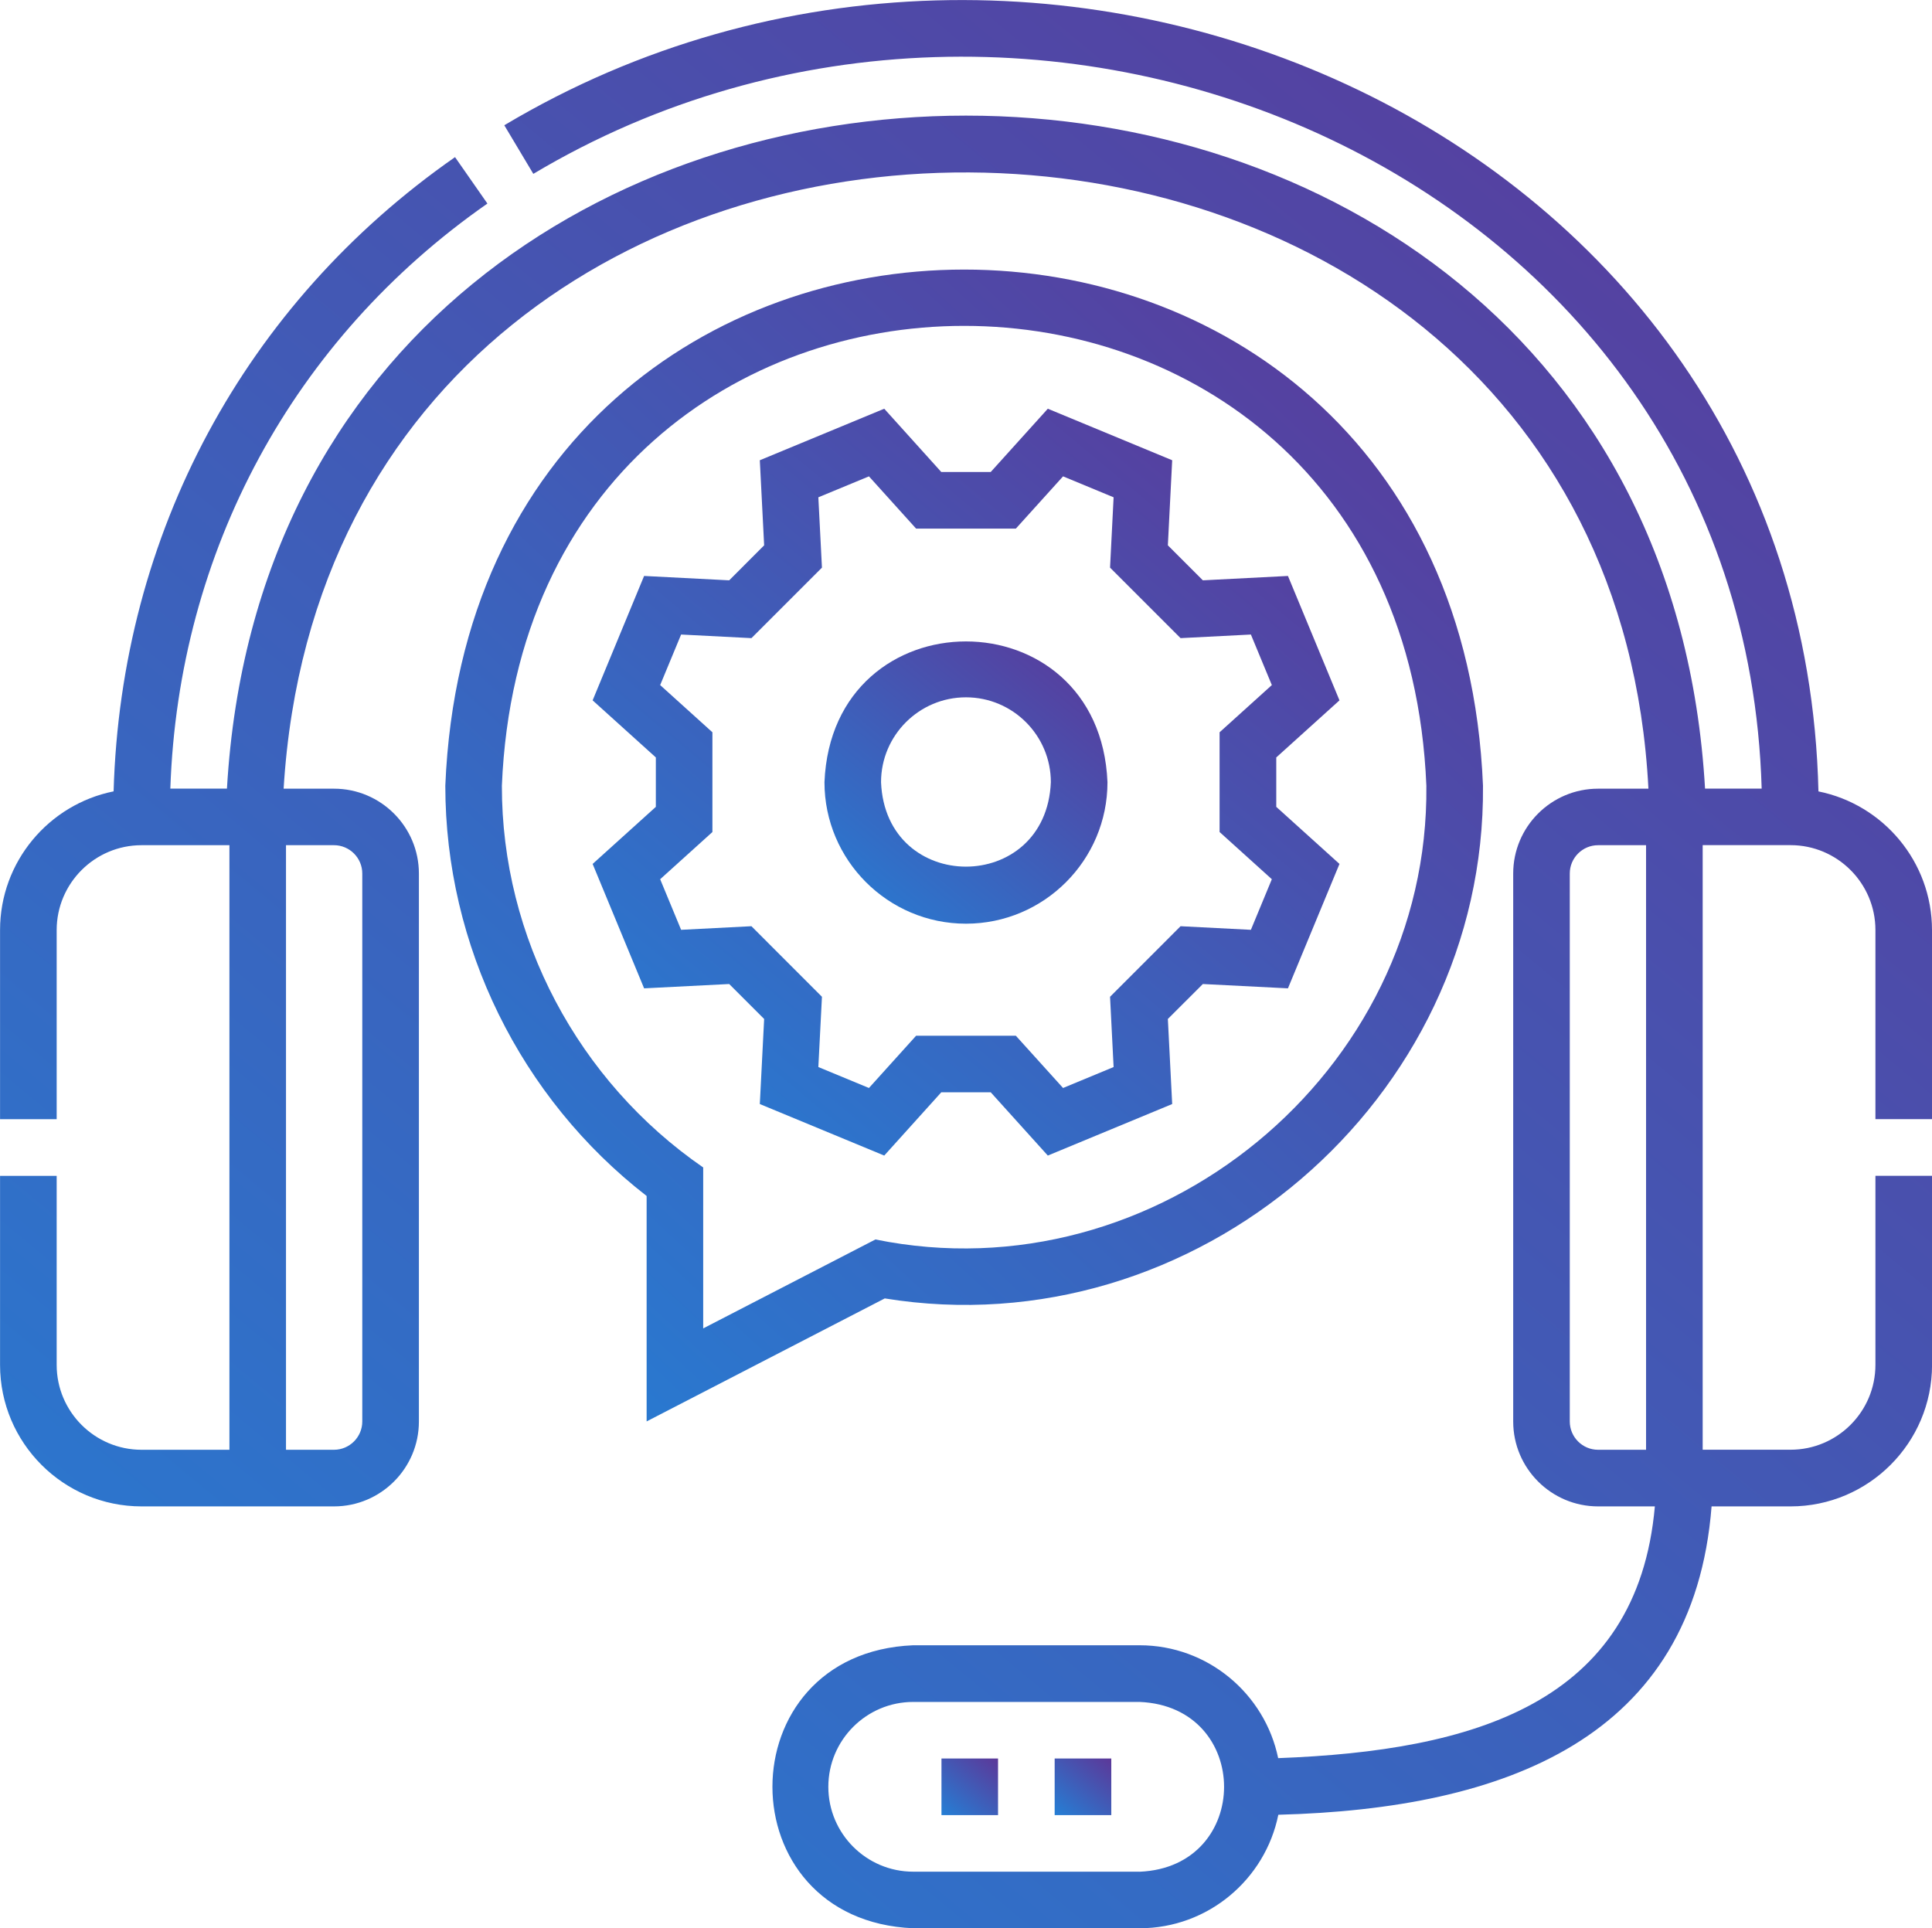 <?xml version="1.0" encoding="UTF-8"?>
<!DOCTYPE svg PUBLIC "-//W3C//DTD SVG 1.1//EN" "http://www.w3.org/Graphics/SVG/1.1/DTD/svg11.dtd">
<!-- Creator: CorelDRAW -->
<svg xmlns="http://www.w3.org/2000/svg" xml:space="preserve" width="8.235mm" height="8.22mm" version="1.1" shape-rendering="geometricPrecision" text-rendering="geometricPrecision" image-rendering="optimizeQuality" fill-rule="evenodd" clip-rule="evenodd"
viewBox="0 0 375.33 374.63"
 xmlns:xlink="http://www.w3.org/1999/xlink"
 xmlns:xodm="http://www.corel.com/coreldraw/odm/2003">
 <defs>
    <linearGradient id="id0" gradientUnits="userSpaceOnUse" x1="-34.47" y1="414.58" x2="460.49" y2="-181.77">
     <stop offset="0" stop-opacity="1" stop-color="#1F86DB"/>
     <stop offset="1" stop-opacity="1" stop-color="#711D82"/>
    </linearGradient>
    <linearGradient id="id1" gradientUnits="userSpaceOnUse" x1="50.99" y1="284.32" x2="350.84" y2="-40.52">
     <stop offset="0" stop-opacity="1" stop-color="#1F86DB"/>
     <stop offset="1" stop-opacity="1" stop-color="#711D82"/>
    </linearGradient>
    <linearGradient id="id2" gradientUnits="userSpaceOnUse" x1="101.58" y1="239.8" x2="293.34" y2="9.2">
     <stop offset="0" stop-opacity="1" stop-color="#1F86DB"/>
     <stop offset="1" stop-opacity="1" stop-color="#711D82"/>
    </linearGradient>
    <linearGradient id="id3" gradientUnits="userSpaceOnUse" x1="155.15" y1="185.33" x2="227.6" y2="97.98">
     <stop offset="0" stop-opacity="1" stop-color="#1F86DB"/>
     <stop offset="1" stop-opacity="1" stop-color="#711D82"/>
    </linearGradient>
    <linearGradient id="id4" gradientUnits="userSpaceOnUse" x1="181.87" y1="353.79" x2="196.4" y2="336.31">
     <stop offset="0" stop-opacity="1" stop-color="#1F86DB"/>
     <stop offset="1" stop-opacity="1" stop-color="#711D82"/>
    </linearGradient>
    <linearGradient id="id5" gradientUnits="userSpaceOnUse" x1="203.86" y1="353.79" x2="218.39" y2="336.31">
     <stop offset="0" stop-opacity="1" stop-color="#1F86DB"/>
     <stop offset="1" stop-opacity="1" stop-color="#711D82"/>
    </linearGradient>
 </defs>
 <g id="_003-natural-language-processing.eps">
  <g id="_003-natural-language-processing.eps_0">
   <path fill="url(#id0)" fill-rule="nonzero" d="M375.33 217.44l0 -36.74c0,-13.3 -9.49,-24.42 -22.06,-26.95 -3.01,-128.07 -150.22,-192.16 -255.3,-129.42l5.64 9.44c97.62,-58.27 235.18,0.25 238.63,119.44l-11 0c-10.12,-174.39 -277.07,-174.29 -287.15,0l-11 0c1.58,-46.12 23.82,-87.32 61.6,-113.67l-6.29 -9.02c-40.91,28.53 -64.9,73.23 -66.33,123.22 -12.57,2.53 -22.06,13.65 -22.06,26.95l0 36.74 11 0 0 -36.74c0,-9.09 7.4,-16.49 16.49,-16.49l17.07 0 0 117.46 -17.07 0c-9.1,0 -16.49,-7.4 -16.49,-16.49l0 -36.73 -11 0 0 36.73c0,15.16 12.33,27.49 27.49,27.49l37.39 0c9.09,0 16.49,-7.4 16.49,-16.49l0 -106.46c0,-9.09 -7.4,-16.49 -16.49,-16.49l-9.79 0c9.85,-160.97 256.97,-158.3 265.14,0l-9.78 0c-9.1,0 -16.49,7.4 -16.49,16.49l0 106.46c0,9.09 7.4,16.49 16.49,16.49l11.03 0c-3.4,38.32 -35.23,47.48 -73.18,48.91 -2.58,-12.5 -13.67,-21.93 -26.92,-21.93l-43.98 0c-36.46,1.5 -36.47,53.47 0,54.98l43.98 0c13.29,0 24.41,-9.49 26.95,-22.05 44.26,-1.16 80.64,-14.98 84.17,-59.91l15.34 0c15.15,0 27.49,-12.33 27.49,-27.49l0 -36.74 -11 0 0 36.73c0,9.1 -7.4,16.49 -16.49,16.49l-17.07 0 0 -117.46 17.07 0c9.09,0 16.49,7.4 16.49,16.49l0 36.74 11 0zm-304.95 -47.74l0 106.46c0,3.03 -2.47,5.5 -5.5,5.5l-9.32 0 0 -117.46 9.32 0c3.03,0 5.5,2.47 5.5,5.5zm151.01 193.93l-43.98 0c-9.1,0 -16.49,-7.4 -16.49,-16.49 0,-9.09 7.4,-16.49 16.49,-16.49l43.98 0c21.87,0.9 21.89,32.08 0,32.99zm98.39 -81.97l-9.32 0c-3.03,0 -5.5,-2.47 -5.5,-5.5l0 -106.46c0,-3.03 2.47,-5.5 5.5,-5.5l9.32 0 0 117.46z"/>
   <path fill="url(#id1)" fill-rule="nonzero" d="M171.86 252.25c60.26,9.8 116.77,-38.49 116.24,-99.61 -5.53,-133.71 -196.07,-133.69 -201.59,0 0,31.09 14.57,60.68 39.11,79.71l0 43.8 46.25 -23.89zm-74.36 -99.61c4.93,-119.12 174.68,-119.11 179.6,0 0.59,55.79 -52.47,99.29 -107.03,88.16l-33.46 17.28 0 -31.27c-24.31,-16.75 -39.16,-44.68 -39.11,-74.18z"/>
   <path fill="url(#id2)" fill-rule="nonzero" d="M148.45 197.96l-0.84 16.53 24.17 10.01 11.08 -12.29 9.61 0 11.09 12.29 24.16 -10.01 -0.84 -16.53 6.8 -6.79 16.53 0.84 10.01 -24.17 -12.28 -11.09 0 -9.6 12.28 -11.09 -10.01 -24.17 -16.53 0.85 -6.8 -6.8 0.84 -16.53 -24.16 -10.01 -11.09 12.29 -9.61 0 -11.08 -12.29 -24.17 10.01 0.84 16.53 -6.79 6.8 -16.53 -0.85 -10 24.17 12.28 11.09 0 9.6 -12.28 11.09 10 24.17 16.53 -0.84 6.79 6.79zm-20.2 -27.15l10.15 -9.17 0 -19.38 -10.15 -9.17 4.07 -9.82 13.66 0.7 13.7 -13.7 -0.7 -13.66 9.83 -4.07 9.16 10.15 19.38 0 9.17 -10.15 9.82 4.07 -0.69 13.66 13.7 13.7 13.66 -0.7 4.07 9.82 -10.15 9.17 0 19.38 10.15 9.17 -4.07 9.83 -13.66 -0.7 -13.7 13.71 0.69 13.65 -9.82 4.07 -9.17 -10.15 -19.38 0 -9.16 10.15 -9.83 -4.07 0.7 -13.65 -13.7 -13.71 -13.66 0.7 -4.07 -9.83z"/>
   <path fill="url(#id3)" fill-rule="nonzero" d="M187.66 179.45c15.16,0 27.49,-12.33 27.49,-27.49 -1.51,-36.47 -53.48,-36.46 -54.98,0 0,15.15 12.33,27.49 27.49,27.49zm0 -43.98c9.1,0 16.49,7.4 16.49,16.49 -0.91,21.88 -32.09,21.87 -32.99,0 0,-9.1 7.4,-16.49 16.49,-16.49z"/>
   <polygon fill="url(#id4)" fill-rule="nonzero" points="182.9,352.64 193.89,352.64 193.89,341.64 182.9,341.64 "/>
   <polygon fill="url(#id5)" fill-rule="nonzero" points="204.89,352.64 215.89,352.64 215.89,341.64 204.89,341.64 "/>
  </g>
 </g>
</svg>
